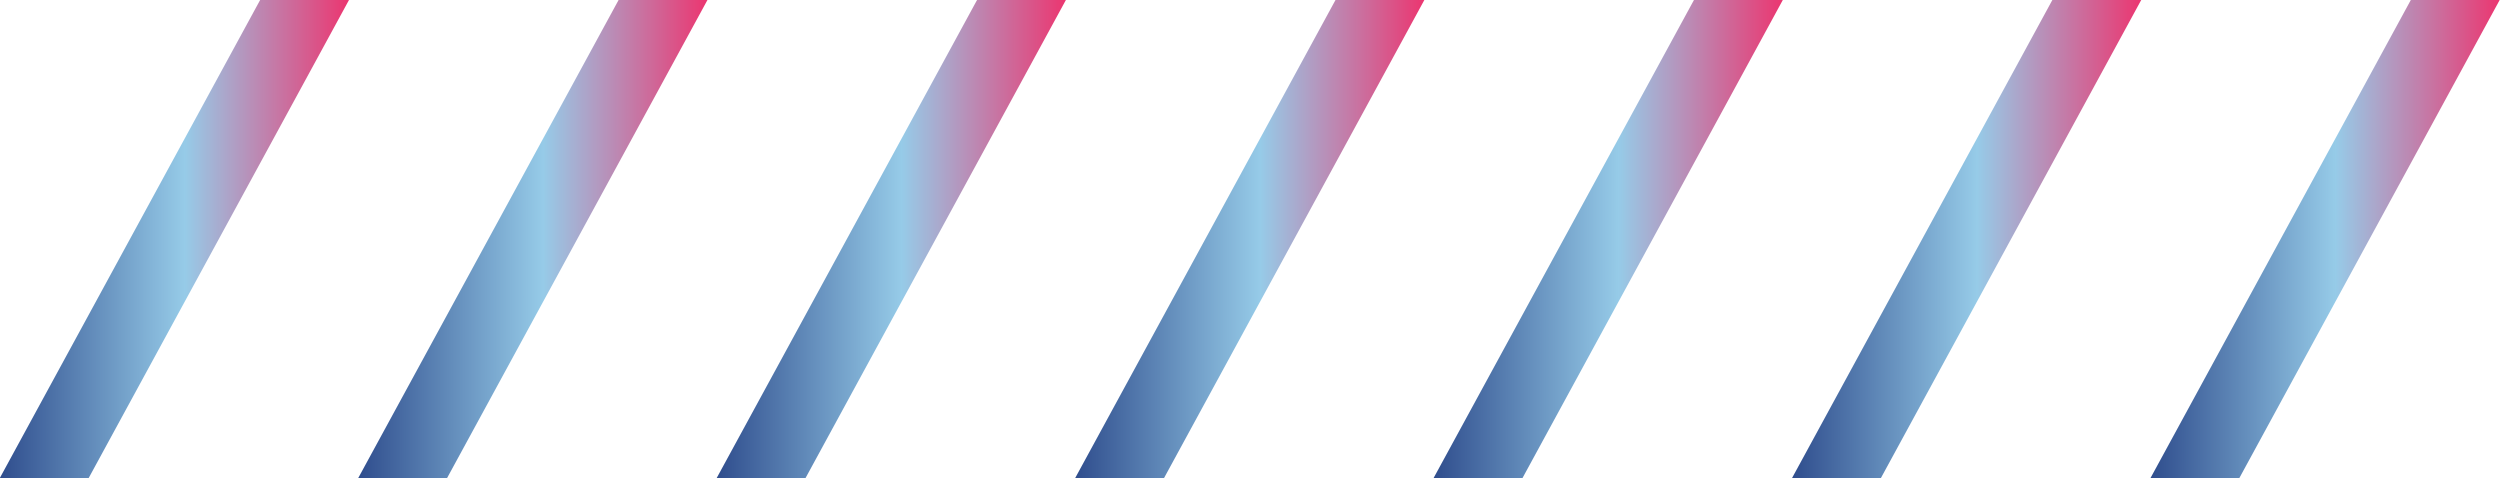 <?xml version="1.0" encoding="UTF-8" standalone="no"?><svg xmlns="http://www.w3.org/2000/svg" xmlns:xlink="http://www.w3.org/1999/xlink" fill="#000000" height="97.9" preserveAspectRatio="xMidYMid meet" version="1" viewBox="4.3 1.1 511.5 97.9" width="511.5" zoomAndPan="magnify"><g><linearGradient gradientUnits="userSpaceOnUse" id="a" x1="4.246" x2="75.718" xlink:actuate="onLoad" xlink:show="other" xlink:type="simple" y1="50" y2="50"><stop offset="0" stop-color="#2f4d8d"/><stop offset="0.53" stop-color="#96cbe8"/><stop offset="0.993" stop-color="#ea3872"/></linearGradient><path d="M57.54,1.07h18.18L22.43,98.93H4.25L57.54,1.07z" fill="url(#a)"/><linearGradient gradientUnits="userSpaceOnUse" id="b" x1="77.585" x2="149.057" xlink:actuate="onLoad" xlink:show="other" xlink:type="simple" y1="50" y2="50"><stop offset="0" stop-color="#2f4d8d"/><stop offset="0.53" stop-color="#96cbe8"/><stop offset="0.993" stop-color="#ea3872"/></linearGradient><path d="M130.88,1.07h18.18L95.76,98.93H77.58L130.88,1.07z" fill="url(#b)"/><linearGradient gradientUnits="userSpaceOnUse" id="c" x1="150.925" x2="222.397" xlink:actuate="onLoad" xlink:show="other" xlink:type="simple" y1="50" y2="50"><stop offset="0" stop-color="#2f4d8d"/><stop offset="0.53" stop-color="#96cbe8"/><stop offset="0.993" stop-color="#ea3872"/></linearGradient><path d="M204.22,1.07h18.18L169.1,98.93h-18.18L204.22,1.07z" fill="url(#c)"/><linearGradient gradientUnits="userSpaceOnUse" id="d" x1="224.264" x2="295.735" xlink:actuate="onLoad" xlink:show="other" xlink:type="simple" y1="50" y2="50"><stop offset="0" stop-color="#2f4d8d"/><stop offset="0.53" stop-color="#96cbe8"/><stop offset="0.993" stop-color="#ea3872"/></linearGradient><path d="M277.56,1.07h18.18l-53.29,97.86h-18.18L277.56,1.07z" fill="url(#d)"/><linearGradient gradientUnits="userSpaceOnUse" id="e" x1="297.603" x2="369.075" xlink:actuate="onLoad" xlink:show="other" xlink:type="simple" y1="50" y2="50"><stop offset="0" stop-color="#2f4d8d"/><stop offset="0.53" stop-color="#96cbe8"/><stop offset="0.993" stop-color="#ea3872"/></linearGradient><path d="M350.9,1.07h18.18l-53.29,97.86H297.6L350.9,1.07z" fill="url(#e)"/><linearGradient gradientUnits="userSpaceOnUse" id="f" x1="370.942" x2="442.414" xlink:actuate="onLoad" xlink:show="other" xlink:type="simple" y1="50" y2="50"><stop offset="0" stop-color="#2f4d8d"/><stop offset="0.53" stop-color="#96cbe8"/><stop offset="0.993" stop-color="#ea3872"/></linearGradient><path d="M424.23,1.07h18.18l-53.29,97.86h-18.18L424.23,1.07z" fill="url(#f)"/><linearGradient gradientUnits="userSpaceOnUse" id="g" x1="444.282" x2="515.754" xlink:actuate="onLoad" xlink:show="other" xlink:type="simple" y1="50" y2="50"><stop offset="0" stop-color="#2f4d8d"/><stop offset="0.53" stop-color="#96cbe8"/><stop offset="0.993" stop-color="#ea3872"/></linearGradient><path d="M497.57,1.07h18.18l-53.29,97.86h-18.18L497.57,1.07z" fill="url(#g)"/></g></svg>